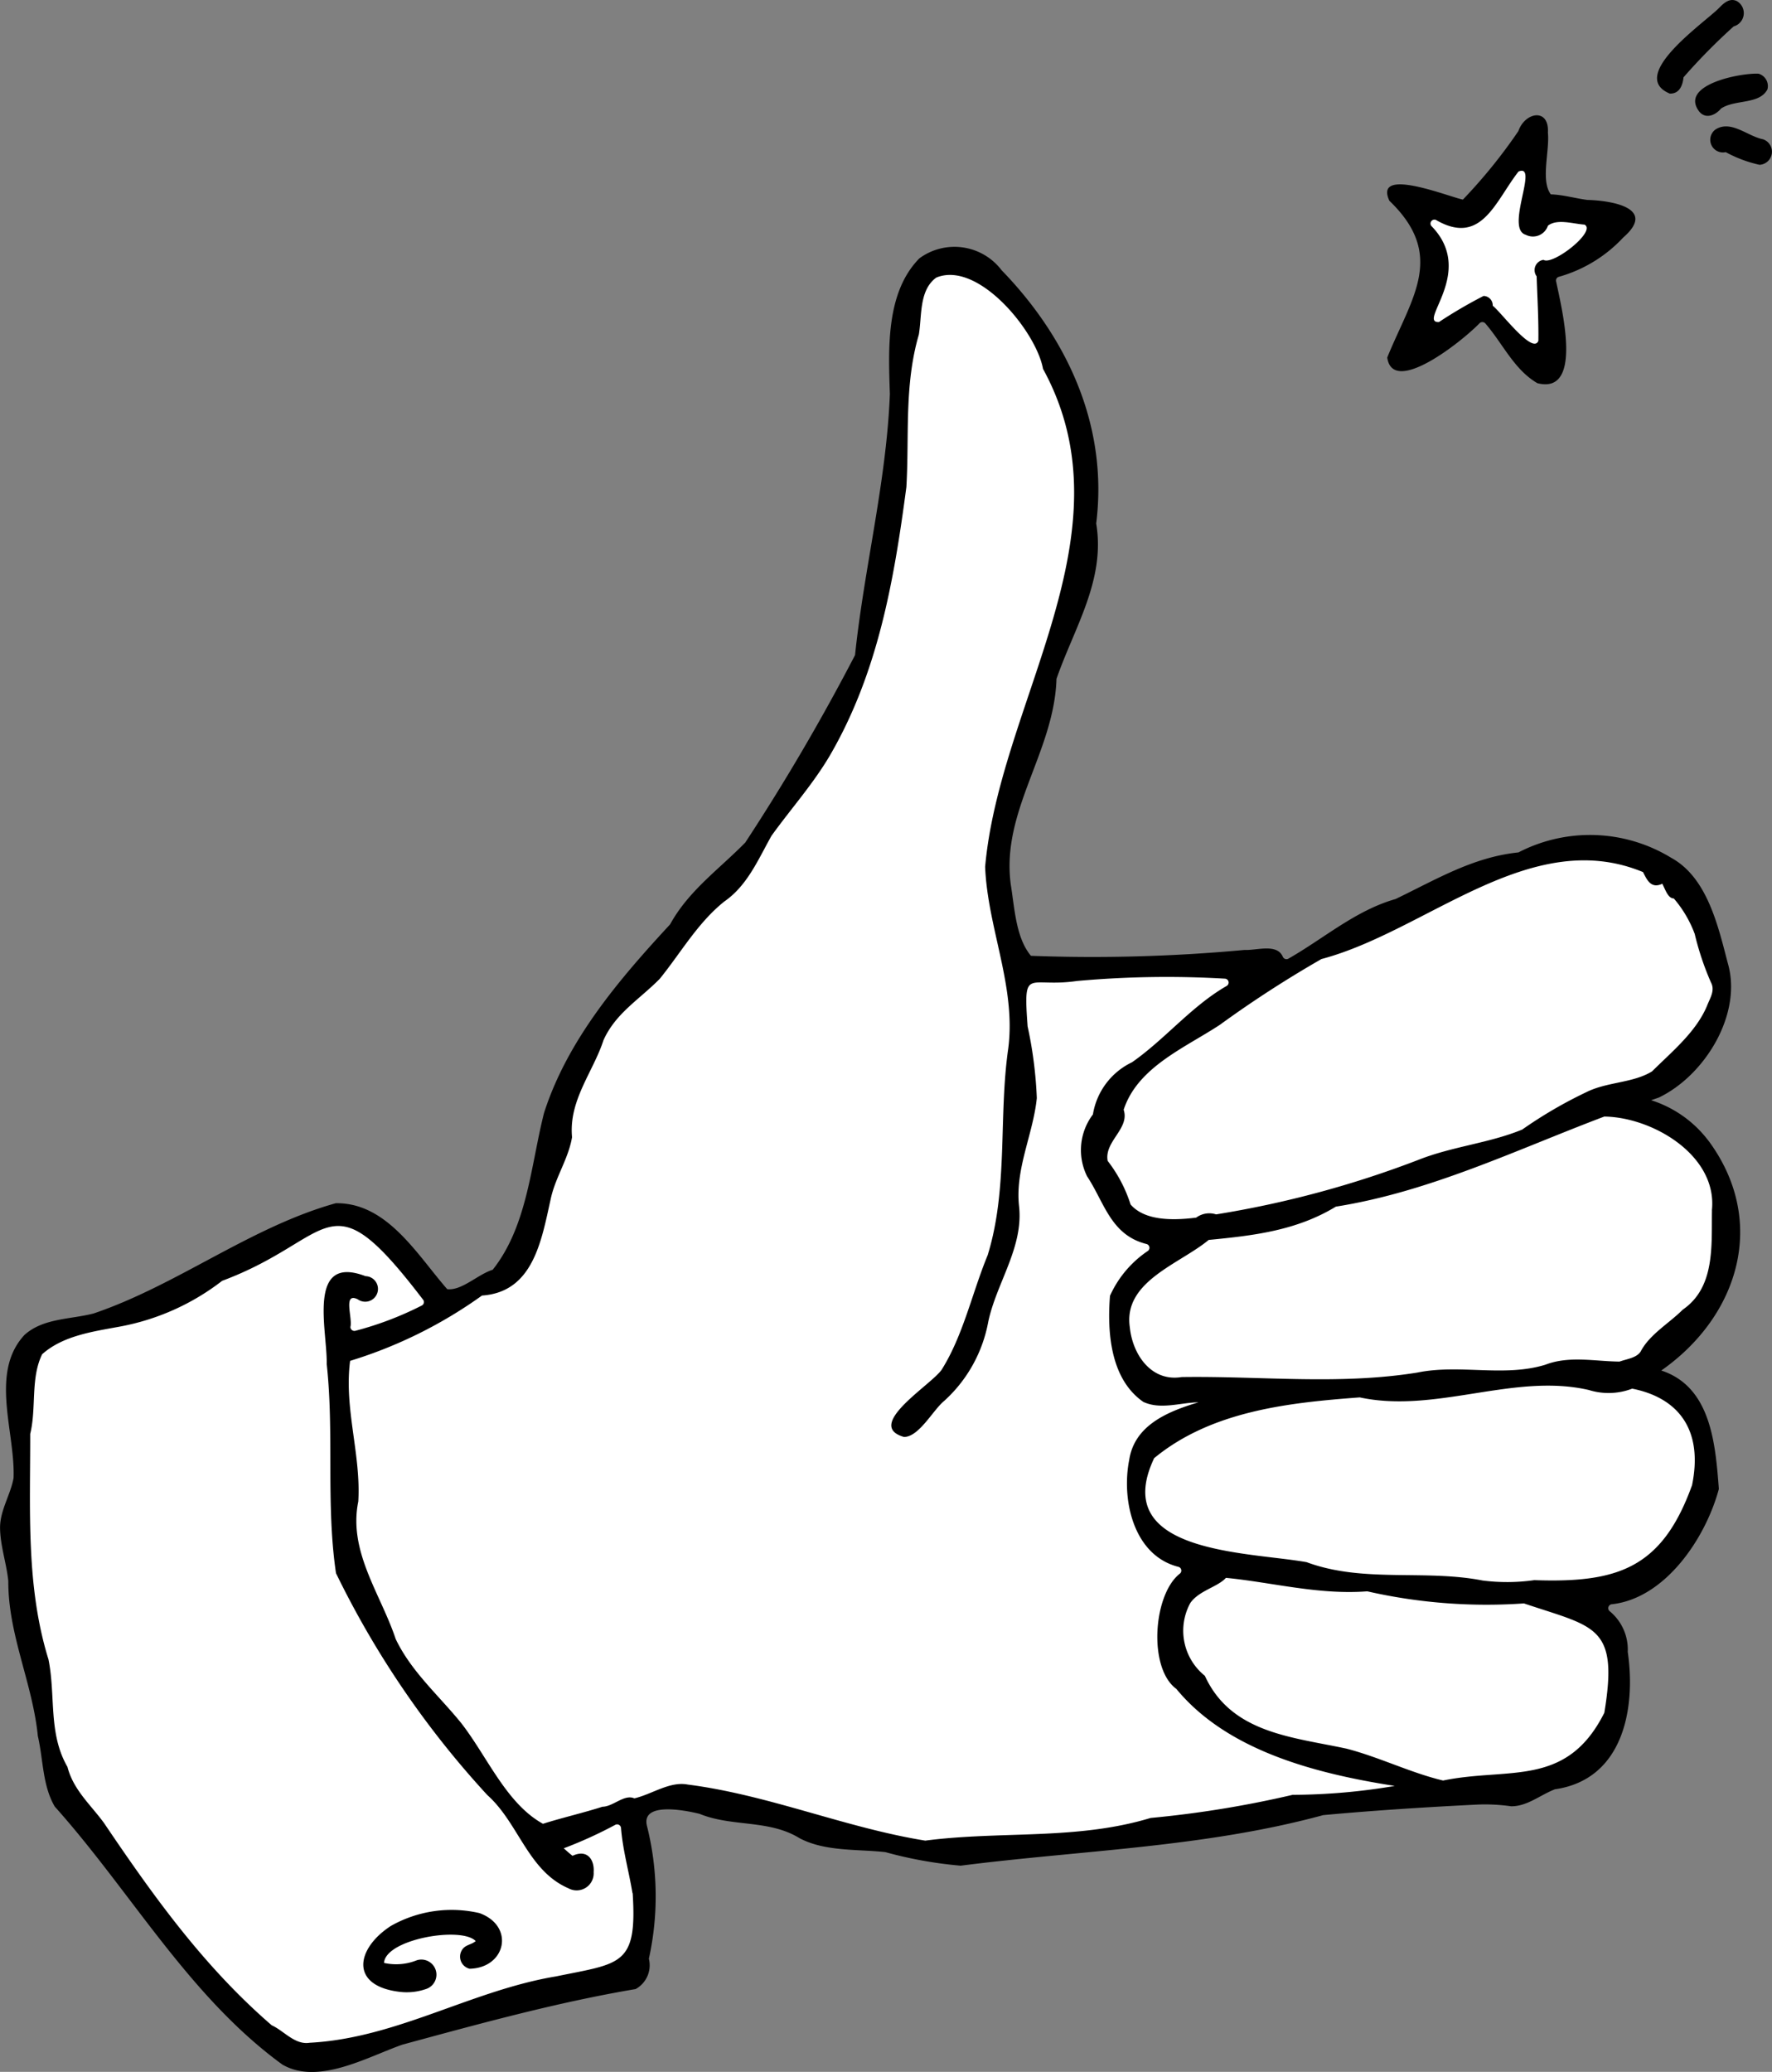 <svg id="ill_thumb" xmlns="http://www.w3.org/2000/svg" xmlns:xlink="http://www.w3.org/1999/xlink" width="102.641" height="120" viewBox="0 0 102.641 120">
  <rect x="0" y="0" width="102.641" height="120" fill="#808080" stroke="none"/>
  <defs>
    <clipPath id="clip-path">
      <rect id="長方形_17" data-name="長方形 17" width="102.641" height="120" fill="none"/>
    </clipPath>
  </defs>
  <g id="グループ_10" data-name="グループ 10" clip-path="url(#clip-path)">
    <path id="パス_44" data-name="パス 44" d="M317.957,41.666a1.592,1.592,0,0,1-.362-.046,6.857,6.857,0,0,1-1.978-2.138,14.832,14.832,0,0,0-.939-1.25.489.489,0,0,0-.721-.019c-.911.94-3.2,2.694-4.324,2.694-.234,0-.481-.061-.564-.5.214-.522.443-1.023.664-1.507,1.217-2.669,2.268-4.976-.591-7.754-.125-.287-.082-.393-.066-.419s.1-.119.465-.119a11.585,11.585,0,0,1,2.764.637c.367.116.658.207.827.24l.126.025.1-.085a18.249,18.249,0,0,0,2.386-2.85c.3-.405.576-.787.859-1.151l.026-.034.014-.041a1.014,1.014,0,0,1,.822-.745.312.312,0,0,1,.237.1.878.878,0,0,1,.144.642v.021l0,.021a7.022,7.022,0,0,1-.052,1.263,3.617,3.617,0,0,0,.272,2.435l.075.1.125,0a8.18,8.18,0,0,1,1.264.178c.267.052.543.1.819.141l.027,0c1.317.035,2.376.347,2.518.742.081.225-.13.572-.594.976l-.012.01-.01.011a7.859,7.859,0,0,1-3.614,2.2.481.481,0,0,0-.34.557l.076.358c.288,1.34.888,4.128.16,5.031a.726.726,0,0,1-.6.268" transform="translate(-228.445 -19.665)" fill="#fff"/>
    <path id="パス_45" data-name="パス 45" d="M317.365,26.62c.093-1.459-1.322-1.218-1.711-.1a30.465,30.465,0,0,1-3.212,3.966c-.809-.157-5.194-1.946-4.258.07,3.3,3.17,1.284,5.613-.125,9.078.317,2.241,4.284-.889,5.345-1.984a.229.229,0,0,1,.337.009c1,1.15,1.665,2.679,3.015,3.461,2.658.674,1.43-4.241,1.083-5.906a.221.221,0,0,1,.159-.255,8.094,8.094,0,0,0,3.733-2.279c1.969-1.714-.692-2.138-2.088-2.175-.7-.093-1.4-.3-2.109-.322-.6-.8-.063-2.5-.168-3.567m2.112,5.315c.747.371-1.834,2.389-2.365,2.045a.6.6,0,0,0-.4.954c.04,1.191.117,2.495.1,3.736-.321.822-2.171-1.675-2.643-2.032a.544.544,0,0,0-.532-.567,27.444,27.444,0,0,0-2.586,1.513c-1.279.044,2.176-2.911-.445-5.574a.228.228,0,0,1,.268-.344c2.648,1.541,3.443-1.086,4.788-2.8,1.206-.5-.792,3.3.416,3.661A.914.914,0,0,0,317.366,32c.527-.419,1.456-.11,2.112-.065" transform="translate(-227.705 -18.926)"/>
    <path id="パス_46" data-name="パス 46" d="M368.7,5.421c.551.02.751-.452.8-.942a34.874,34.874,0,0,1,2.907-2.95.8.8,0,0,0,.179-1.467c-.423-.2-.769.131-1.044.416-.875.873-5.3,3.916-2.838,4.942" transform="translate(-271.985 0)"/>
    <path id="パス_47" data-name="パス 47" d="M376.716,18.574c.379.425.935.161,1.233-.2.8-.548,2.219-.219,2.69-1.111a.744.744,0,0,0-.509-.91c-1.022-.061-4.677.641-3.415,2.223" transform="translate(-278.264 -12.083)"/>
    <path id="パス_48" data-name="パス 48" d="M382.855,28.811c-.884-.179-1.823-1.115-2.716-.577a.735.735,0,0,0,.573,1.326,7.407,7.407,0,0,0,1.957.733.759.759,0,0,0,.186-1.483" transform="translate(-280.751 -20.748)"/>
    <path id="パス_49" data-name="パス 49" d="M18.8,161a3.08,3.08,0,0,1-1.569-.387c-3.517-2.563-6.208-6.1-8.811-9.521-1.368-1.8-2.781-3.656-4.3-5.356a7.051,7.051,0,0,1-.7-2.615c-.063-.449-.128-.913-.23-1.359a24.974,24.974,0,0,0-.836-3.959,18.916,18.916,0,0,1-.871-4.977c0-.009,0-.019,0-.028a12.374,12.374,0,0,0-.23-1.3A8.4,8.4,0,0,1,1,129.78a4.534,4.534,0,0,1,.4-1.646,7.053,7.053,0,0,0,.378-1.225.234.234,0,0,0,0-.036,15.921,15.921,0,0,0-.213-2.672c-.268-1.981-.545-4.031.778-5.452a4.9,4.9,0,0,1,2.629-.928c.416-.065.845-.133,1.254-.24a44.117,44.117,0,0,0,6.546-3.053,37.939,37.939,0,0,1,7.444-3.322h.033c2.263,0,3.764,1.881,5.216,3.7.335.42.652.817.976,1.188a.26.26,0,0,0,.165.087,1.362,1.362,0,0,0,.157.009,3.348,3.348,0,0,0,1.606-.641,4.9,4.9,0,0,1,.982-.5.259.259,0,0,0,.127-.087c1.548-1.953,2.04-4.44,2.517-6.845.154-.777.313-1.581.5-2.335,1.355-4.214,4.32-7.65,7.241-10.806a.258.258,0,0,0,.037-.051,13.606,13.606,0,0,1,2.961-3.4c.449-.412.913-.839,1.353-1.288a.306.306,0,0,0,.028-.035,109.669,109.669,0,0,0,5.728-9.7l.645-1.181a.254.254,0,0,0,.03-.1c.216-2.07.567-4.17.907-6.2a72.163,72.163,0,0,0,1.112-8.938l-.006-.194c-.083-2.5-.186-5.613,1.621-7.473a3.3,3.3,0,0,1,1.9-.6,3.007,3.007,0,0,1,2.485,1.241.3.3,0,0,0,.025.03c4.118,4.248,6.038,9.381,5.406,14.453a.279.279,0,0,0,0,.075c.4,2.373-.477,4.442-1.4,6.632-.308.73-.625,1.484-.889,2.244a.267.267,0,0,0-.014.077,16.493,16.493,0,0,1-1.359,5.3c-.794,2.093-1.615,4.258-1.285,6.667.04.249.074.5.108.751a6.818,6.818,0,0,0,1.118,3.5.26.26,0,0,0,.191.093c1.219.043,2.44.065,3.629.065,2.967,0,5.914-.136,8.757-.4l.084,0A5.611,5.611,0,0,0,73.5,96.5a5.793,5.793,0,0,1,.6-.044c.5,0,.636.163.7.322a.491.491,0,0,0,.452.3.483.483,0,0,0,.239-.063c.669-.381,1.317-.81,1.944-1.226a15.326,15.326,0,0,1,4.206-2.2.274.274,0,0,0,.041-.016c.42-.2.833-.409,1.244-.616a16.576,16.576,0,0,1,5.787-2.06.259.259,0,0,0,.1-.032,7.976,7.976,0,0,1,3.9-.982A9.253,9.253,0,0,1,97.4,91.161c1.9,1.033,2.552,3.567,3.079,5.6l.09.348a5.733,5.733,0,0,1-.65,4.324,7.5,7.5,0,0,1-3.193,3.151l-.222.076-.2.07a.261.261,0,0,0,0,.493,6.384,6.384,0,0,1,3.2,2.26,8.386,8.386,0,0,1,1.676,6.436,10.021,10.021,0,0,1-4.352,6.5.261.261,0,0,0,.069.462c2.708.886,2.954,4.043,3.152,6.579v.008c-1.062,3.9-3.791,6.194-5.946,6.441a.478.478,0,0,0-.429.32.494.494,0,0,0,.144.543,2.626,2.626,0,0,1,.955,2.143.283.283,0,0,0,0,.049,9.5,9.5,0,0,1-.438,4.885,4.3,4.3,0,0,1-3.555,2.78.265.265,0,0,0-.057.015,7.49,7.49,0,0,0-.87.422,3.381,3.381,0,0,1-1.57.547,6.145,6.145,0,0,1-.726-.065,6.445,6.445,0,0,0-.818-.07,2.483,2.483,0,0,0-.443.036c-3.347.165-6.351.37-8.929.61a.258.258,0,0,0-.044.008,87.168,87.168,0,0,1-14.581,2.24c-2.088.2-4.246.407-6.367.679a13.037,13.037,0,0,1-2.92-.472c-.449-.108-.914-.22-1.378-.308-.463-.052-.928-.077-1.377-.1a8.516,8.516,0,0,1-3.517-.679,7.735,7.735,0,0,0-3.3-.9,9.253,9.253,0,0,1-2.507-.523l-.036-.012a8.7,8.7,0,0,0-1.9-.27,1.609,1.609,0,0,0-1.329.442.93.93,0,0,0-.139.83,16.6,16.6,0,0,1,.115,7.568.259.259,0,0,0-.007.1,1.377,1.377,0,0,1-.585,1.477c-4.344.736-8.643,1.9-12.8,3.028l-.7.19c-.416.147-.831.316-1.271.495A11.211,11.211,0,0,1,18.8,161Z" transform="translate(-0.739 -41.259)" fill="#fff"/>
    <path id="パス_50" data-name="パス 50" d="M98.967,106.6a6.7,6.7,0,0,0-3.328-2.357c.148-.05.294-.1.442-.152,2.675-1.279,4.859-4.843,4-7.784-.566-2.166-1.19-4.965-3.287-6.109a9.017,9.017,0,0,0-8.841-.307c-2.632.27-4.773,1.573-7.117,2.7-2.322.663-4.133,2.272-6.207,3.454a.23.23,0,0,1-.323-.11c-.339-.788-1.515-.359-2.218-.395a95.65,95.65,0,0,1-12.371.34c-.865-1.036-.941-2.692-1.167-4.119-.584-4.263,2.515-7.68,2.646-11.922,1.028-2.966,2.848-5.725,2.3-9,.7-5.6-1.633-10.7-5.478-14.667a3.429,3.429,0,0,0-4.767-.686c-1.945,1.982-1.792,5.226-1.706,7.855-.2,5.089-1.491,10.076-2.018,15.122a123.639,123.639,0,0,1-6.358,10.856c-1.522,1.555-3.278,2.78-4.356,4.741-2.97,3.209-5.946,6.7-7.3,10.919-.77,3.036-.96,6.543-2.973,9.083-.868.271-1.795,1.225-2.636,1.124-1.741-1.99-3.483-5.024-6.458-4.976-4.934,1.377-9.173,4.739-14.019,6.383-1.345.352-2.915.263-4.007,1.243-2.037,2.188-.527,5.638-.635,8.292-.177.981-.8,1.891-.781,2.919s.371,2.017.477,3.042c-.018,3.092,1.407,5.922,1.711,8.98.315,1.353.263,2.865.98,4.086,4.42,4.937,7.767,11,13.182,14.941,2.073,1.2,4.869-.414,6.953-1.153,4.48-1.213,8.929-2.444,13.511-3.219a1.572,1.572,0,0,0,.767-1.758,16.714,16.714,0,0,0-.113-7.7c-.331-1.378,2.13-.919,3.055-.689,1.871.769,4.01.314,5.788,1.41,1.482.782,3.334.625,4.968.806a24.188,24.188,0,0,0,4.362.785c7.03-.9,14.124-1.058,21-2.928,2.946-.274,6.131-.473,8.935-.611a10.619,10.619,0,0,1,1.956.1c.938,0,1.682-.659,2.534-.986,3.922-.562,4.7-4.619,4.215-7.96a2.869,2.869,0,0,0-1.044-2.352.229.229,0,0,1,.143-.407c3.1-.355,5.422-3.852,6.179-6.675-.2-2.583-.442-5.914-3.335-6.86,4.509-3.158,6.167-8.663,2.741-13.3M76.514,96.074c6.11-1.6,12.12-7.752,18.657-5.043.214.418.449.994,1.116.674.2.4.34.846.667.854a6.744,6.744,0,0,1,1.211,2.055,16.449,16.449,0,0,0,.94,2.807c.256.474-.067.926-.234,1.371-.636,1.5-2,2.614-3.181,3.783-1.109.68-2.6.6-3.8,1.2a25.7,25.7,0,0,0-3.716,2.167c-1.92.791-4.027.972-6,1.75a58.6,58.6,0,0,1-11.732,3.164,1.282,1.282,0,0,0-1.155.188c-1.56.2-3.033.12-3.8-.762a8.125,8.125,0,0,0-1.327-2.525c-.21-1.131,1.293-1.865.927-2.961.807-2.47,3.543-3.584,5.573-4.92a64.884,64.884,0,0,1,5.867-3.8M36.646,150.165c.271,4.213-.687,4.055-4.434,4.825-4.911.815-9.248,3.582-14.273,3.844-.859.141-1.5-.7-2.2-1.011-3.917-3.385-6.83-7.444-9.718-11.722-.779-1.063-1.772-1.912-2.114-3.245-1.124-1.947-.673-4.126-1.1-6.227-1.31-4.225-1.049-8.666-1.057-13.059.369-1.507.009-3.22.692-4.614,1.218-1.086,2.963-1.315,4.536-1.608a13.76,13.76,0,0,0,5.89-2.644c6.58-2.452,6.069-6.2,11.624,1.075a.225.225,0,0,1-.066.358,19.051,19.051,0,0,1-3.844,1.462.232.232,0,0,1-.285-.223c.137-.516-.452-2.037.427-1.6a.74.74,0,1,0,.449-1.342c-3.435-1.308-2.2,3.2-2.25,5.08.443,4.041-.054,8.093.539,12.124a53.493,53.493,0,0,0,8.767,12.851c1.816,1.617,2.345,4.382,4.7,5.4a.987.987,0,0,0,1.457-.939c.055-.679-.339-1.355-1.223-.944-.179-.134-.341-.289-.51-.434a25,25,0,0,0,3-1.367.228.228,0,0,1,.319.194c.1,1.27.455,2.507.662,3.762m38.269-5.693a61.056,61.056,0,0,1-8.255,1.346c-4.29,1.3-8.648.738-13.052,1.313-4.639-.746-9.07-2.649-13.764-3.248-1.039-.2-2.084.57-3.089.8-.585-.26-1.224.481-1.847.485-1.079.348-2.331.635-3.446.988-2.121-1.175-3.205-3.857-4.723-5.818-1.3-1.611-2.892-2.976-3.805-4.879-.875-2.627-2.758-5.067-2.169-7.969.164-2.733-.832-5.375-.474-8.146a26.292,26.292,0,0,0,7.639-3.783c2.981-.2,3.45-3.215,3.983-5.6.264-1.243,1.028-2.325,1.234-3.574-.2-2.136,1.226-3.779,1.823-5.62.709-1.567,2.065-2.342,3.254-3.547,1.224-1.507,2.193-3.24,3.738-4.478,1.344-.929,1.963-2.434,2.737-3.808,1.11-1.545,2.39-2.974,3.362-4.617,2.8-4.792,3.731-10.134,4.452-15.586.173-2.964-.134-5.9.722-8.828.183-1.093.007-2.567,1.008-3.3,2.422-1.006,5.794,3.122,6.185,5.287,5.227,9.552-2.5,19.226-3.353,28.839.141,3.54,1.794,6.913,1.342,10.5-.577,3.978.006,8.1-1.195,11.993-.9,2.178-1.413,4.64-2.665,6.634-.618.892-4.509,3.231-2.182,3.895.871,0,1.685-1.564,2.322-2.082a8.167,8.167,0,0,0,2.553-4.561c.464-2.255,2.053-4.318,1.79-6.723-.237-2.156.811-4.151,1.028-6.259a24,24,0,0,0-.533-4.158c-.256-3.52.008-2.214,2.857-2.626a57.764,57.764,0,0,1,8.577-.135.226.226,0,0,1,.1.419c-2.053,1.181-3.554,3.074-5.489,4.425a4.066,4.066,0,0,0-2.262,3.02,3.419,3.419,0,0,0-.336,3.587c1,1.506,1.364,3.4,3.441,3.918a.226.226,0,0,1,.079.4,6.179,6.179,0,0,0-2.195,2.6c-.167,2.109.021,4.821,1.932,6.145,1,.464,2.145.04,3.193.023-1.8.538-3.707,1.333-4.013,3.342-.458,2.319.254,5.539,2.86,6.19a.225.225,0,0,1,.079.388c-1.552,1.2-1.851,5.483-.207,6.68,2.972,3.612,8.152,4.917,12.651,5.619a35.958,35.958,0,0,1-5.89.516m18.028-4.751c-2.191,4.359-5.535,3.137-9.338,3.922-1.847-.434-3.713-1.361-5.6-1.847-3.132-.675-6.675-.888-8.2-4.218a3.351,3.351,0,0,1-.845-4.213c.5-.725,1.588-.929,2.066-1.46,2.6.247,5.382,1,8.186.78a31.159,31.159,0,0,0,9.075.7c4.116,1.387,5.494,1.267,4.657,6.333m5.068-13.145c-1.731,4.772-4.289,5.634-9.123,5.464a11.2,11.2,0,0,1-2.991.022c-3.38-.66-6.914.154-10.2-1.063-3.393-.607-11.451-.492-8.83-6.024,3.32-2.733,7.772-3.212,11.908-3.519,4.424.945,8.941-1.435,13.281-.426a3.82,3.82,0,0,0,2.5-.081c2.629.519,4.146,2.335,3.461,5.626m1.161-15.955c-.035,2.021.2,4.453-1.691,5.753-.788.79-1.918,1.431-2.435,2.417-.23.381-.827.444-1.227.592-1.436-.014-2.919-.351-4.3.182-2.4.735-4.958-.052-7.419.455-4.562.731-9.044.19-13.649.259-1.759.288-2.841-1.305-3-2.886-.39-2.658,2.874-3.65,4.57-5.057,2.583-.249,5.079-.536,7.366-1.928,5.451-.863,10.452-3.291,15.547-5.217,2.8.035,6.567,2.253,6.234,5.43" transform="translate(0 -40.52)"/>
    <path id="パス_51" data-name="パス 51" d="M87.412,424.218a7.142,7.142,0,0,0-5.128.743c-2.018,1.307-2.4,3.45.461,3.812a3.4,3.4,0,0,0,1.563-.154.874.874,0,0,0-.522-1.669,3.213,3.213,0,0,1-1.9.154c.08-1.377,4.488-2.133,5.308-1.265-.215.192-.522.205-.721.42a.722.722,0,0,0,.368,1.182c2.1-.041,2.642-2.469.573-3.222" transform="translate(-59.641 -313.414)"/>
  </g>
</svg>
